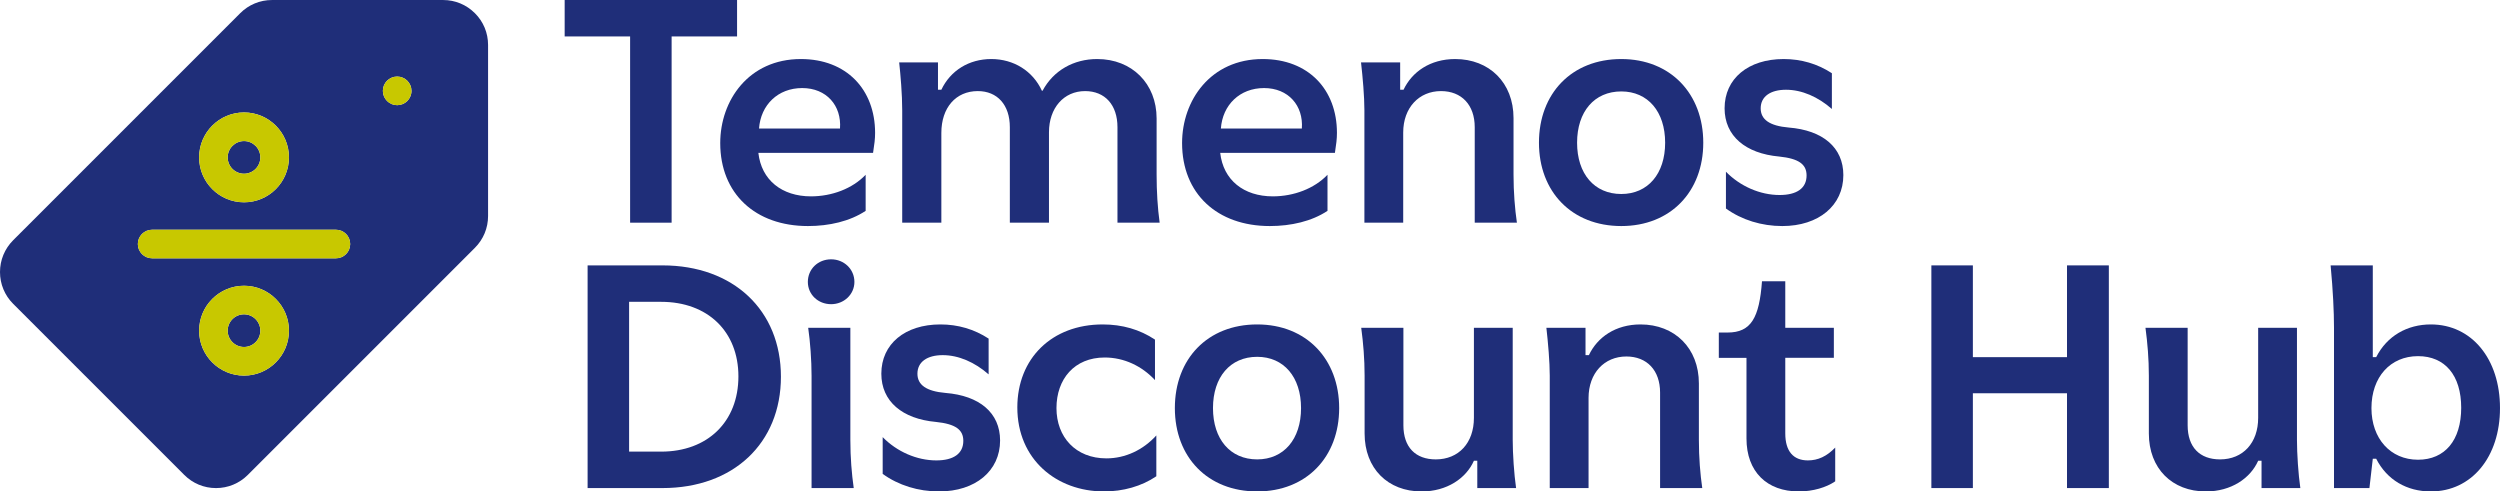 <?xml version="1.0" encoding="UTF-8"?>
<svg id="Layer_1" data-name="Layer 1" xmlns="http://www.w3.org/2000/svg" width="1050" height="206.405" version="1.1" viewBox="0 0 1050 206.405">
  <defs>
    <style>
      .cls-1 {
        fill: #c8c800;
      }

      .cls-1, .cls-2 {
        stroke-width: 0px;
      }

      .cls-2 {
        fill: #1f2e79;
      }
    </style>
  </defs>
  <path class="cls-2" d="M109.344,138.885c0,3.778-3.072,6.849-6.85,6.849-3.797,0-6.869-3.072-6.869-6.849,0-3.797,3.072-6.869,6.869-6.869,3.778,0,6.85,3.072,6.85,6.869Z"/>
  <path class="cls-2" d="M109.344,66.097c0,3.797-3.072,6.869-6.85,6.869-3.797,0-6.869-3.072-6.869-6.869,0-3.778,3.072-6.849,6.869-6.849,3.778,0,6.85,3.072,6.85,6.849Z"/>
  <path class="cls-2" d="M199.456,5.54C195.888,1.972,191.156.007,186.119.007h-71.872c-5.037,0-9.788,1.965-13.336,5.514L5.514,100.917c-3.549,3.568-5.514,8.3-5.514,13.336,0,5.037,1.965,9.788,5.514,13.336l71.872,71.872c3.568,3.568,8.299,5.533,13.336,5.533,5.037,0,9.788-1.965,13.356-5.533l95.378-95.378c3.568-3.568,5.533-8.319,5.533-13.356V18.876c0-5.056-1.965-9.787-5.533-13.336ZM102.494,47.228c10.398,0,18.87,8.471,18.87,18.869,0,10.417-8.471,18.869-18.87,18.869-10.417,0-18.869-8.452-18.869-18.869,0-10.398,8.452-18.869,18.869-18.869ZM102.494,157.755c-10.417,0-18.869-8.471-18.869-18.869,0-10.417,8.452-18.869,18.869-18.869,10.398,0,18.87,8.452,18.87,18.869,0,10.398-8.471,18.869-18.87,18.869ZM141.073,108.492H63.897c-3.32,0-6.01-2.69-6.01-5.991,0-3.32,2.69-6.01,6.01-6.01h77.176c3.32,0,6.01,2.69,6.01,6.01,0,3.301-2.69,5.991-6.01,5.991ZM166.811,44.175c-3.32,0-6.01-2.69-6.01-6.01s2.69-6.01,6.01-6.01c3.32,0,6.01,2.69,6.01,6.01s-2.69,6.01-6.01,6.01Z"/>
  <path class="cls-1" d="M172.821,38.166c0,3.32-2.69,6.01-6.01,6.01-3.32,0-6.01-2.69-6.01-6.01s2.69-6.01,6.01-6.01c3.32,0,6.01,2.69,6.01,6.01Z"/>
  <path class="cls-1" d="M147.083,102.501c0,3.301-2.69,5.991-6.01,5.991H63.897c-3.32,0-6.01-2.69-6.01-5.991,0-3.32,2.69-6.01,6.01-6.01h77.176c3.32,0,6.01,2.69,6.01,6.01Z"/>
  <path class="cls-1" d="M102.494,120.016c-10.417,0-18.869,8.452-18.869,18.869,0,10.398,8.452,18.869,18.869,18.869,10.398,0,18.87-8.471,18.87-18.869,0-10.417-8.471-18.869-18.87-18.869ZM102.494,145.735c-3.797,0-6.869-3.072-6.869-6.849,0-3.797,3.072-6.869,6.869-6.869,3.778,0,6.85,3.072,6.85,6.869,0,3.778-3.072,6.849-6.85,6.849Z"/>
  <path class="cls-1" d="M102.494,47.228c-10.417,0-18.869,8.471-18.869,18.869,0,10.417,8.452,18.869,18.869,18.869,10.398,0,18.87-8.452,18.87-18.869,0-10.398-8.471-18.869-18.87-18.869ZM102.494,72.966c-3.797,0-6.869-3.072-6.869-6.869,0-3.778,3.072-6.849,6.869-6.849,3.778,0,6.85,3.072,6.85,6.849,0,3.797-3.072,6.869-6.85,6.869Z"/>
  <g>
    <path class="cls-2" d="M237.158,0h72.411v15.304h-27.491v78.221h-17.43V15.304h-27.49V0Z"/>
    <path class="cls-2" d="M367.539,55.831c0,2.55-.283,4.676-.85,8.36h-48.179c1.275,11.478,9.919,18.28,22.106,18.28,8.786,0,17.43-3.259,22.956-9.069v15.162c-6.66,4.393-15.304,6.377-24.231,6.377-22.106,0-36.843-13.604-36.843-34.859,0-17.855,11.903-35.285,33.867-35.285,19.13,0,31.175,12.754,31.175,31.034ZM336.931,36.984c-10.203,0-17.43,7.085-18.138,17.005h34.009c.709-9.636-5.668-17.005-15.871-17.005Z"/>
    <path class="cls-2" d="M469.337,93.525v-40.103c0-9.353-5.243-15.162-13.604-15.162-8.927,0-15.162,7.086-15.162,17.288v37.977h-16.438v-40.103c0-9.353-5.243-15.162-13.462-15.162-9.211,0-15.304,6.944-15.304,17.572v37.693h-16.438v-47.188c0-6.802-.709-14.879-1.275-20.122h16.296v11.478h1.417c3.826-8.077,11.62-12.895,20.972-12.895,9.352,0,17.429,4.96,21.255,13.32h.284c4.535-8.502,13.037-13.32,22.956-13.32,14.595,0,24.94,10.344,24.94,24.94v23.523c0,7.227.425,14.029,1.275,20.264h-17.713Z"/>
    <path class="cls-2" d="M561.515,55.831c0,2.55-.283,4.676-.85,8.36h-48.179c1.275,11.478,9.919,18.28,22.106,18.28,8.786,0,17.43-3.259,22.956-9.069v15.162c-6.66,4.393-15.304,6.377-24.231,6.377-22.106,0-36.843-13.604-36.843-34.859,0-17.855,11.903-35.285,33.867-35.285,19.13,0,31.175,12.754,31.175,31.034ZM530.907,36.984c-10.203,0-17.43,7.085-18.138,17.005h34.009c.709-9.636-5.668-17.005-15.871-17.005Z"/>
    <path class="cls-2" d="M588.069,26.215v11.478h1.417c3.543-7.51,11.195-12.895,21.681-12.895,14.312,0,24.515,9.92,24.515,24.798v23.664c0,7.51.567,14.454,1.417,20.264h-17.713v-40.103c0-9.353-5.526-15.162-14.17-15.162-9.211,0-15.871,6.944-15.871,17.43v37.835h-16.296v-47.188c0-5.81-.709-13.887-1.417-20.122h16.438Z"/>
    <path class="cls-2" d="M715.373,59.941c0,20.547-13.745,35.001-34.434,35.001-20.831,0-34.576-14.454-34.576-35.001,0-20.689,13.745-35.143,34.576-35.143,20.689,0,34.434,14.596,34.434,35.143ZM662.376,59.941c0,13.037,7.227,21.539,18.563,21.539,11.195,0,18.421-8.503,18.421-21.539s-7.227-21.539-18.421-21.539c-11.337,0-18.563,8.503-18.563,21.539Z"/>
    <path class="cls-2" d="M747.284,65.75c-14.17-1.275-22.956-8.644-22.956-20.263,0-12.47,9.919-20.689,24.798-20.689,7.369,0,14.171,1.984,20.264,5.952v15.021c-5.81-5.101-12.612-8.077-19.272-8.077-6.518,0-10.628,2.834-10.628,7.794,0,4.676,3.684,7.369,11.762,8.077,14.312,1.133,22.956,8.361,22.956,19.98,0,12.754-10.344,21.397-25.648,21.397-8.644,0-17.004-2.55-23.665-7.369v-15.446c5.952,6.093,14.312,9.777,22.531,9.777,7.227,0,11.336-2.834,11.336-8.218,0-4.676-3.259-7.085-11.478-7.936Z"/>
  </g>
  <g>
    <path class="cls-2" d="M278.252,111.463c29.758,0,49.738,18.847,49.738,46.762,0,27.916-19.98,46.762-49.738,46.762h-31.458v-93.525h31.458ZM264.223,189.684h13.462c19.555,0,32.45-12.611,32.45-31.6,0-18.846-12.895-31.316-32.45-31.316h-13.462v62.916Z"/>
    <path class="cls-2" d="M358.852,118.407c0,5.243-4.393,9.352-9.778,9.352-5.527,0-9.778-4.109-9.778-9.352,0-5.385,4.251-9.494,9.778-9.494,5.385,0,9.778,4.109,9.778,9.494ZM357.151,137.679v47.046c0,7.51.567,14.312,1.417,20.263h-17.713v-47.188c0-6.376-.567-14.312-1.417-20.122h17.713Z"/>
    <path class="cls-2" d="M393.115,177.214c-14.17-1.276-22.956-8.644-22.956-20.264,0-12.47,9.919-20.689,24.798-20.689,7.369,0,14.171,1.983,20.264,5.952v15.021c-5.81-5.102-12.612-8.077-19.272-8.077-6.518,0-10.628,2.834-10.628,7.794,0,4.676,3.684,7.369,11.762,8.077,14.312,1.133,22.956,8.36,22.956,19.98,0,12.754-10.344,21.397-25.648,21.397-8.644,0-17.004-2.55-23.665-7.369v-15.446c5.952,6.093,14.312,9.778,22.531,9.778,7.227,0,11.336-2.834,11.336-8.219,0-4.676-3.259-7.085-11.478-7.935Z"/>
    <path class="cls-2" d="M463.697,206.405c-19.98,0-36.418-13.462-36.418-35.284,0-20.547,14.454-34.859,35.851-34.859,8.219,0,15.587,2.125,21.964,6.376v17.005c-5.527-5.952-13.037-9.494-21.114-9.494-12.753,0-20.264,9.069-20.264,21.255,0,12.187,8.077,21.114,20.972,21.114,7.935,0,15.446-3.542,20.972-9.635v17.146c-6.235,4.251-14.029,6.376-21.964,6.376Z"/>
    <path class="cls-2" d="M562.45,171.404c0,20.547-13.745,35.001-34.434,35.001-20.83,0-34.576-14.454-34.576-35.001,0-20.689,13.745-35.142,34.576-35.142,20.689,0,34.434,14.595,34.434,35.142ZM509.453,171.404c0,13.037,7.227,21.539,18.563,21.539,11.195,0,18.422-8.502,18.422-21.539,0-13.037-7.227-21.539-18.422-21.539-11.336,0-18.563,8.502-18.563,21.539Z"/>
    <path class="cls-2" d="M573.133,182.032v-24.231c0-7.085-.567-13.745-1.417-20.122h17.713v40.953c0,9.211,5.101,14.312,13.604,14.312,9.636,0,16.013-6.943,16.013-17.429v-37.835h16.296v47.046c0,5.81.567,14.454,1.417,20.263h-16.296v-11.478h-1.417c-3.259,7.369-11.336,12.895-21.964,12.895-14.171,0-23.948-9.635-23.948-24.373Z"/>
    <path class="cls-2" d="M665.918,137.679v11.478h1.417c3.543-7.51,11.195-12.895,21.681-12.895,14.312,0,24.515,9.919,24.515,24.798v23.665c0,7.51.567,14.454,1.417,20.263h-17.713v-40.102c0-9.353-5.527-15.162-14.171-15.162-9.211,0-15.871,6.943-15.871,17.429v37.835h-16.296v-47.188c0-5.81-.709-13.886-1.417-20.122h16.438Z"/>
    <path class="cls-2" d="M755.487,206.405c-13.32,0-21.964-8.218-21.964-22.247v-33.868h-11.62v-10.628h3.684c9.919,0,13.32-6.234,14.454-21.539h9.778v19.555h20.405v12.611h-20.405v31.742c0,7.51,3.401,11.337,9.494,11.337,4.251,0,7.936-1.701,11.478-5.385v14.171c-3.684,2.55-9.352,4.251-15.304,4.251Z"/>
    <path class="cls-2" d="M885.712,111.463v93.525h-17.571v-39.818h-39.536v39.818h-17.43v-93.525h17.43v38.544h39.536v-38.544h17.571Z"/>
    <path class="cls-2" d="M902.517,182.032v-24.231c0-7.085-.567-13.745-1.417-20.122h17.713v40.953c0,9.211,5.102,14.312,13.604,14.312,9.636,0,16.013-6.943,16.013-17.429v-37.835h16.296v47.046c0,5.81.567,14.454,1.417,20.263h-16.296v-11.478h-1.417c-3.259,7.369-11.337,12.895-21.964,12.895-14.17,0-23.948-9.635-23.948-24.373Z"/>
    <path class="cls-2" d="M997.994,150.007c4.535-8.927,13.037-13.745,22.956-13.745,17.146,0,29.049,14.454,29.049,35.142,0,20.547-11.903,35.001-29.049,35.001-10.061,0-18.422-4.818-22.956-13.745h-1.417l-1.417,12.328h-14.879v-67.309c0-6.802-.425-15.588-1.417-26.215h17.713v38.544h1.417ZM1033.704,171.263c0-13.604-6.802-21.681-18.138-21.681-11.62,0-19.555,8.786-19.555,21.822,0,12.754,7.935,21.681,19.555,21.681,11.336,0,18.138-8.218,18.138-21.822Z"/>
  </g>
</svg>